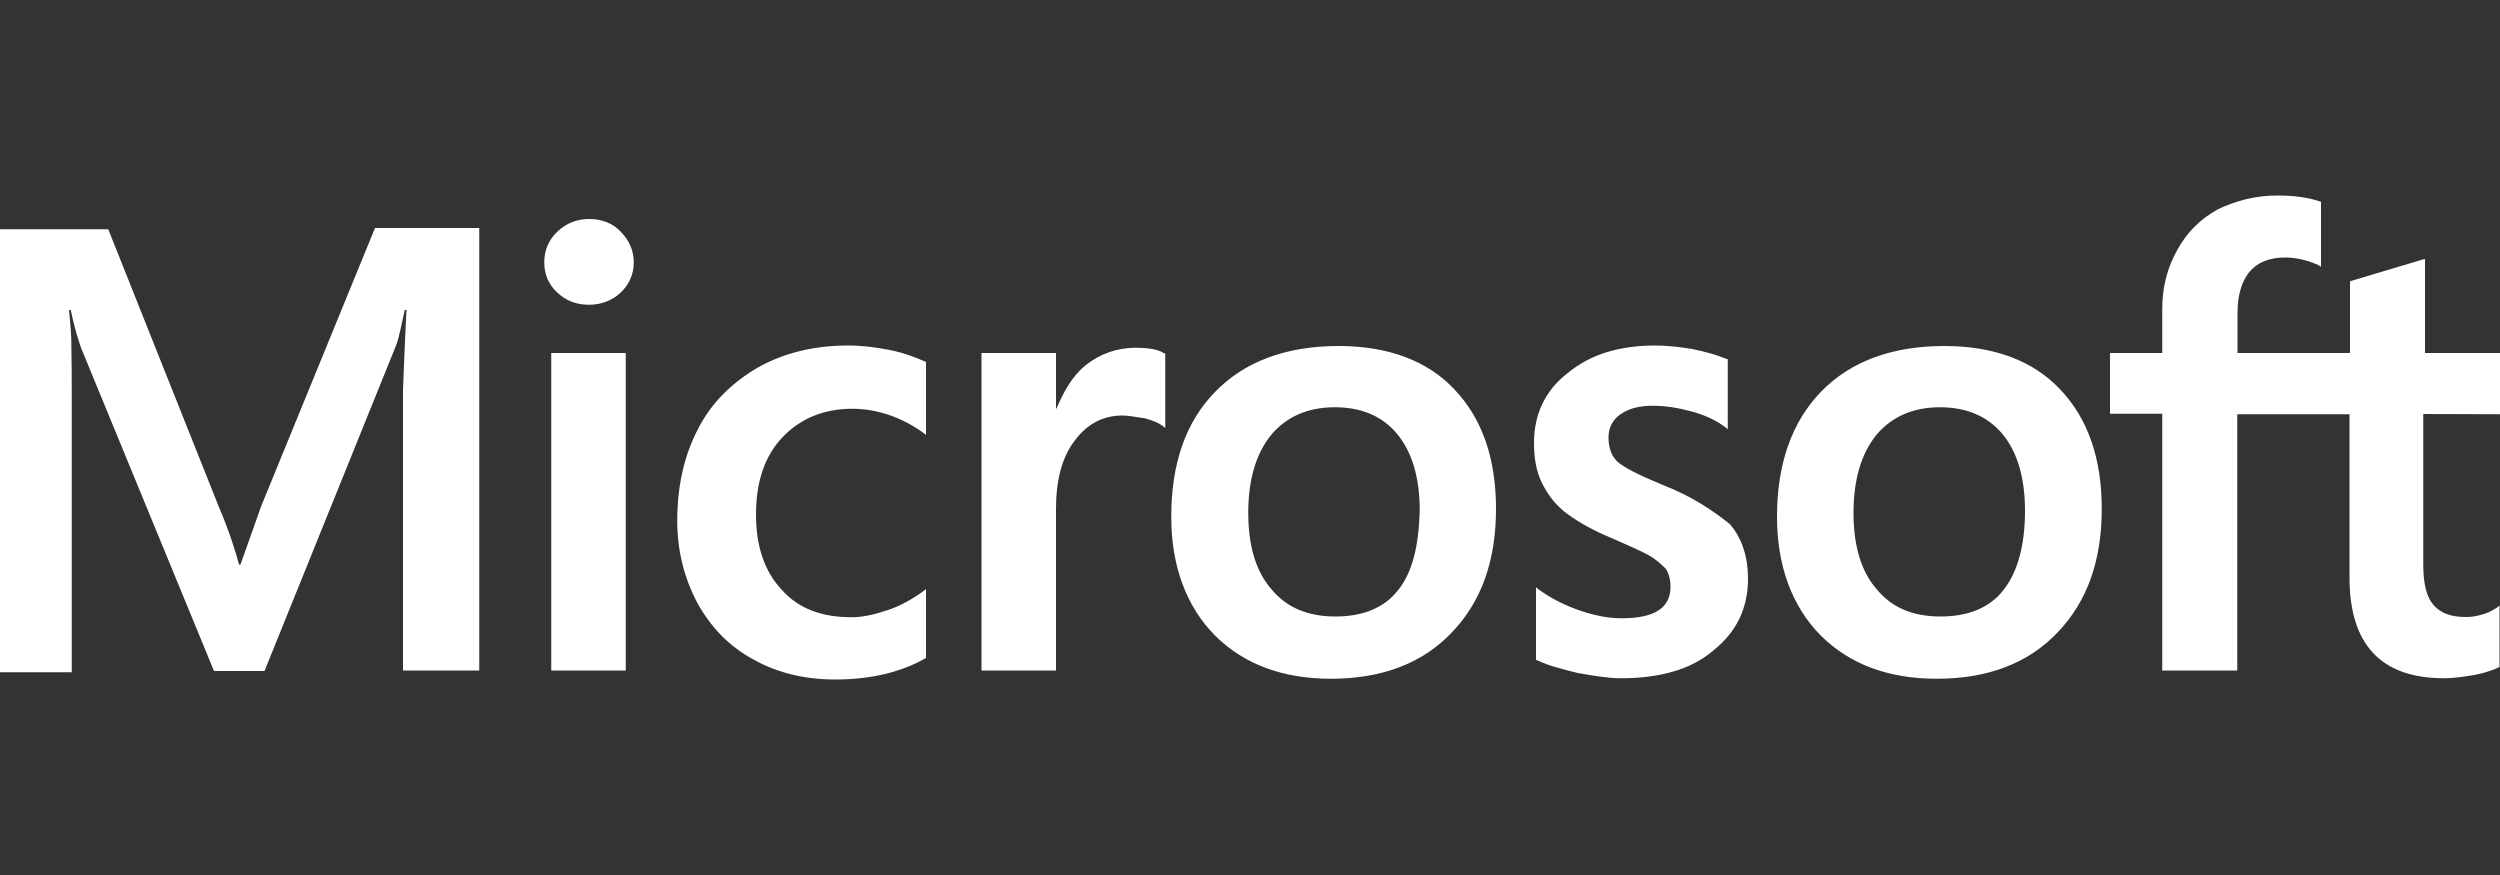 <?xml version="1.0" encoding="utf-8"?><svg version="1.1" id="Layer_1" xmlns="http://www.w3.org/2000/svg" xmlns:xlink="http://www.w3.org/1999/xlink" x="0px" y="0px" viewBox="0 0 100 35" enable-background="new 0 0 100 35" xml:space="preserve"><rect x="0" y="0" width="100" height="35" fill="#333333" stroke="none"/><path id="logo-microsoft" fill="#FFFFFF" d="M10.45,20.24l-0.83,2.34H9.56c-0.14-0.53-0.39-1.33-0.8-2.29L4.33,9.17H0v17.72h2.87V15.95 c0-0.69,0-1.47-0.02-2.43c-0.02-0.48-0.07-0.85-0.09-1.12h0.07c0.14,0.69,0.3,1.19,0.41,1.51l5.32,12.93h2.02l5.27-13.04 c0.11-0.3,0.23-0.89,0.34-1.4h0.07c-0.07,1.31-0.11,2.48-0.14,3.19v11.23h3.05V9.12h-4.17L10.45,20.24z M22.05,14.12h2.98v12.7 h-2.98V14.12z M23.56,8.76c-0.5,0-0.92,0.18-1.26,0.5c-0.34,0.32-0.53,0.73-0.53,1.24c0,0.48,0.18,0.89,0.53,1.21 c0.34,0.32,0.76,0.48,1.26,0.48c0.5,0,0.94-0.18,1.26-0.48c0.34-0.32,0.53-0.73,0.53-1.21c0-0.48-0.18-0.89-0.53-1.24 C24.52,8.94,24.09,8.76,23.56,8.76 M35.59,14c-0.55-0.11-1.12-0.18-1.67-0.18c-1.35,0-2.59,0.3-3.62,0.89 c-1.03,0.6-1.86,1.42-2.38,2.45c-0.55,1.05-0.83,2.27-0.83,3.67c0,1.21,0.28,2.29,0.8,3.28c0.53,0.96,1.26,1.74,2.25,2.27 c0.94,0.53,2.04,0.8,3.28,0.8c1.42,0,2.64-0.3,3.6-0.85l0.02-0.02v-2.75l-0.11,0.09c-0.44,0.32-0.94,0.6-1.44,0.76 c-0.53,0.18-1.01,0.28-1.42,0.28c-1.19,0-2.13-0.34-2.8-1.1c-0.69-0.73-1.03-1.74-1.03-3c0-1.31,0.34-2.34,1.05-3.09 s1.65-1.15,2.8-1.15c0.96,0,1.95,0.32,2.84,0.96l0.11,0.09v-2.91l-0.02-0.02C36.63,14.3,36.19,14.12,35.59,14 M45.43,13.91 c-0.73,0-1.42,0.23-2.02,0.71c-0.5,0.41-0.85,1.01-1.15,1.72h-0.02v-2.22h-2.98v12.7h2.98v-6.49c0-1.1,0.23-2.02,0.73-2.68 c0.5-0.69,1.15-1.03,1.93-1.03c0.28,0,0.55,0.07,0.89,0.11c0.32,0.09,0.55,0.18,0.71,0.3l0.11,0.09v-2.98l-0.07-0.02 C46.34,13.98,45.93,13.91,45.43,13.91 M53.54,13.84c-2.09,0-3.76,0.62-4.93,1.83c-1.19,1.21-1.76,2.89-1.76,5 c0,1.97,0.6,3.58,1.74,4.74c1.15,1.15,2.7,1.74,4.65,1.74c2.04,0,3.67-0.62,4.84-1.86c1.19-1.24,1.76-2.89,1.76-4.93 c0-2.02-0.55-3.62-1.67-4.79C57.09,14.42,55.51,13.84,53.54,13.84 M55.92,23.61c-0.55,0.71-1.42,1.05-2.5,1.05s-1.95-0.34-2.57-1.1 c-0.62-0.71-0.92-1.74-0.92-3.05c0-1.35,0.32-2.38,0.92-3.12c0.62-0.73,1.47-1.1,2.54-1.1c1.05,0,1.88,0.34,2.48,1.05 c0.6,0.71,0.92,1.74,0.92,3.09C56.75,21.82,56.5,22.9,55.92,23.61 M66.49,19.39c-0.94-0.39-1.54-0.69-1.81-0.94 c-0.23-0.23-0.34-0.55-0.34-0.96c0-0.34,0.14-0.69,0.48-0.92c0.34-0.23,0.73-0.34,1.31-0.34c0.5,0,1.03,0.09,1.54,0.23 s0.96,0.34,1.33,0.62l0.11,0.09v-2.8l-0.07-0.02c-0.34-0.14-0.8-0.28-1.35-0.39c-0.55-0.09-1.05-0.14-1.47-0.14 c-1.42,0-2.59,0.34-3.51,1.1c-0.92,0.71-1.35,1.67-1.35,2.8c0,0.6,0.09,1.12,0.3,1.56c0.21,0.44,0.5,0.85,0.92,1.19 c0.41,0.32,1.01,0.69,1.83,1.03c0.69,0.3,1.21,0.53,1.54,0.71c0.32,0.18,0.53,0.39,0.69,0.55c0.11,0.18,0.18,0.41,0.18,0.71 c0,0.85-0.64,1.26-1.95,1.26c-0.5,0-1.03-0.09-1.65-0.3c-0.62-0.21-1.19-0.5-1.67-0.85l-0.11-0.09v2.91l0.07,0.02 c0.44,0.21,0.96,0.34,1.6,0.5c0.64,0.11,1.21,0.21,1.72,0.21c1.54,0,2.8-0.34,3.69-1.1c0.92-0.73,1.4-1.67,1.4-2.89 c0-0.85-0.23-1.6-0.73-2.18C68.51,20.42,67.68,19.85,66.49,19.39 M77.77,13.84c-2.09,0-3.76,0.62-4.93,1.83s-1.76,2.89-1.76,5 c0,1.97,0.6,3.58,1.74,4.74c1.15,1.15,2.7,1.74,4.65,1.74c2.04,0,3.67-0.62,4.84-1.86c1.19-1.24,1.76-2.89,1.76-4.93 c0-2.02-0.55-3.62-1.67-4.79C81.32,14.42,79.74,13.84,77.77,13.84 M80.13,23.61c-0.55,0.71-1.42,1.05-2.5,1.05 c-1.1,0-1.95-0.34-2.57-1.1c-0.62-0.71-0.92-1.74-0.92-3.05c0-1.35,0.32-2.38,0.92-3.12c0.62-0.73,1.47-1.1,2.54-1.1 c1.03,0,1.88,0.34,2.48,1.05c0.6,0.71,0.92,1.74,0.92,3.09C81,21.82,80.7,22.9,80.13,23.61 M100,16.57v-2.45h-3v-3.76l-0.09,0.02 l-2.84,0.85l-0.07,0.02v2.87H89.5v-1.6c0-0.73,0.18-1.31,0.5-1.67c0.32-0.37,0.8-0.55,1.4-0.55c0.41,0,0.85,0.09,1.33,0.3l0.11,0.07 V8.07l-0.07-0.02c-0.41-0.14-0.96-0.23-1.67-0.23c-0.89,0-1.67,0.21-2.38,0.55c-0.71,0.39-1.24,0.92-1.63,1.63 c-0.39,0.69-0.6,1.47-0.6,2.36v1.76h-2.09v2.43h2.09v10.27h3V16.57h4.49v6.53c0,2.68,1.26,4.03,3.78,4.03 c0.41,0,0.85-0.07,1.26-0.14c0.44-0.09,0.76-0.21,0.94-0.3l0.02-0.02v-2.45l-0.11,0.09c-0.18,0.11-0.34,0.21-0.62,0.28 c-0.23,0.07-0.44,0.09-0.6,0.09c-0.6,0-1.01-0.14-1.31-0.48c-0.28-0.32-0.41-0.85-0.41-1.63v-6.01L100,16.57L100,16.57z"/></svg>